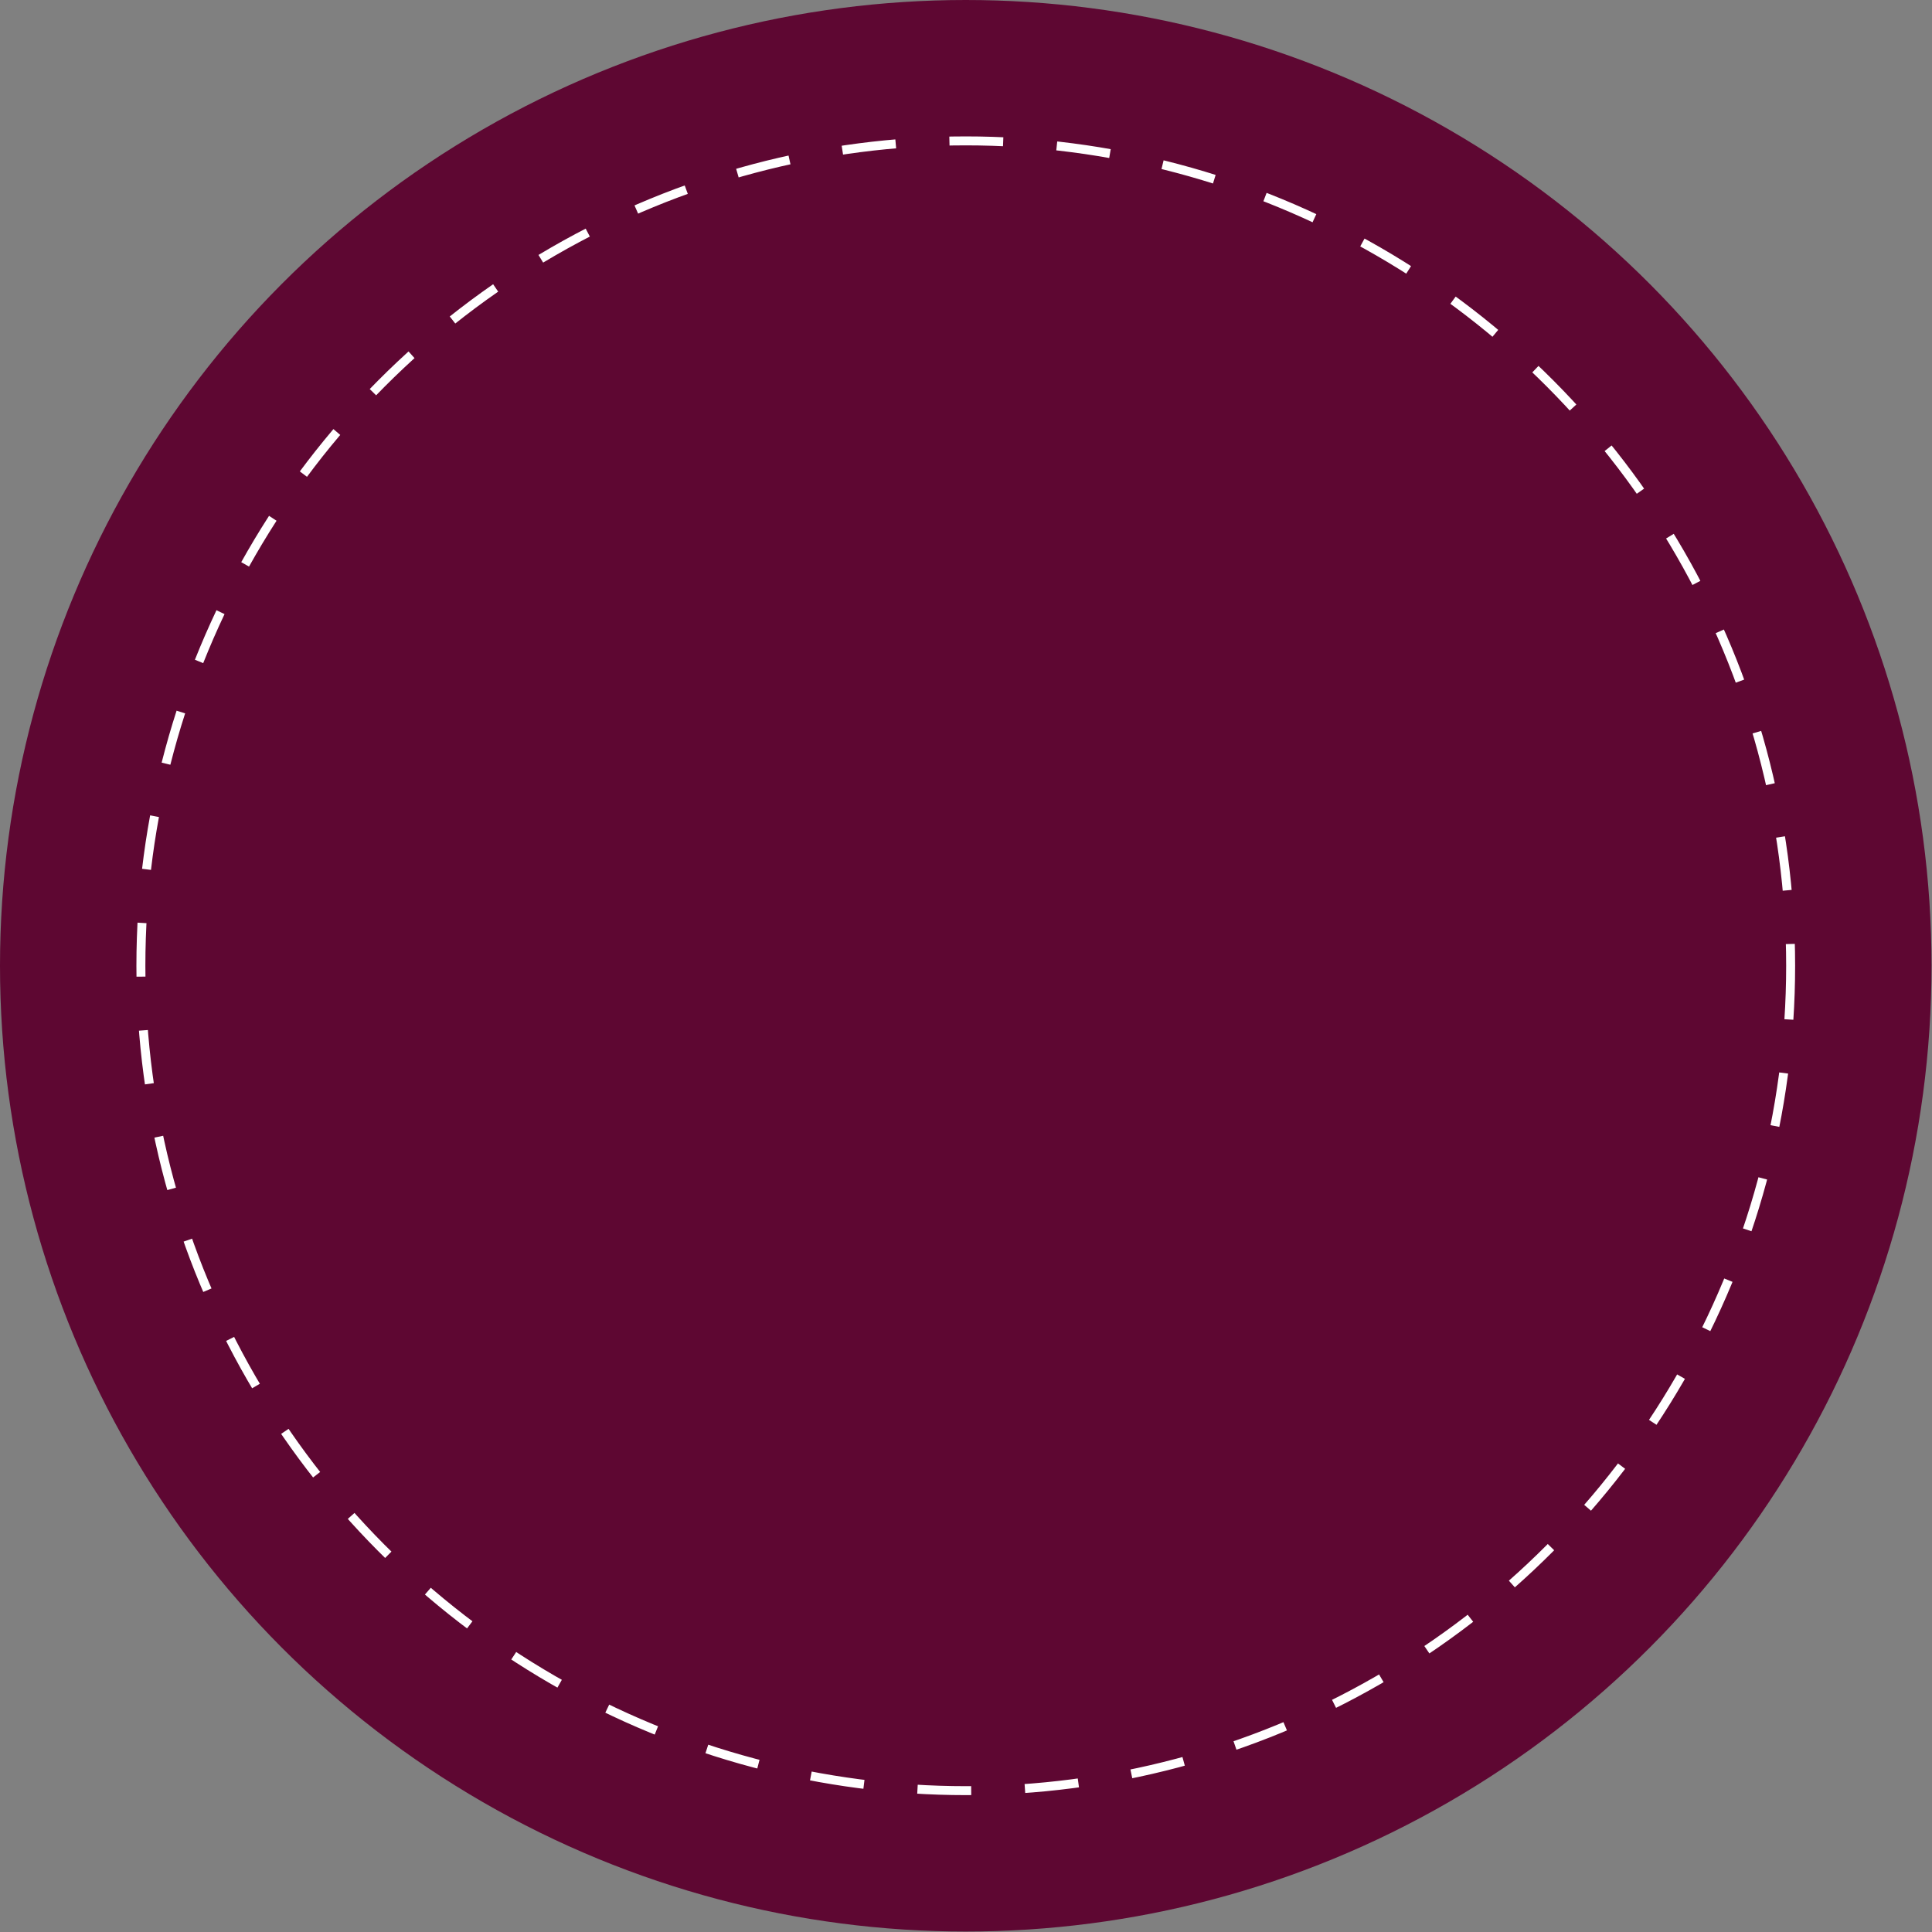 <?xml version="1.0" encoding="utf-8"?>
<!-- Generator: Adobe Illustrator 24.0.0, SVG Export Plug-In . SVG Version: 6.00 Build 0)  -->
<svg version="1.1" id="Layer_1" xmlns="http://www.w3.org/2000/svg" xmlns:xlink="http://www.w3.org/1999/xlink" x="0px" y="0px"
	 viewBox="0 0 415.5 415.5" enable-background="new 0 0 415.5 415.5" xml:space="preserve">
<rect x="0" y="0" width="415.5" height="415.5" fill="#808080" stroke="none"/>
<circle fill="#5E0732" cx="207.7" cy="207.7" r="207.7"/>
<a>
	
		<circle fill="none" stroke="#FFFFFF" stroke-width="1.927" stroke-miterlimit="10" stroke-dasharray="11.562" cx="207.7" cy="207.7" r="177.4"/>
</a>
</svg>
